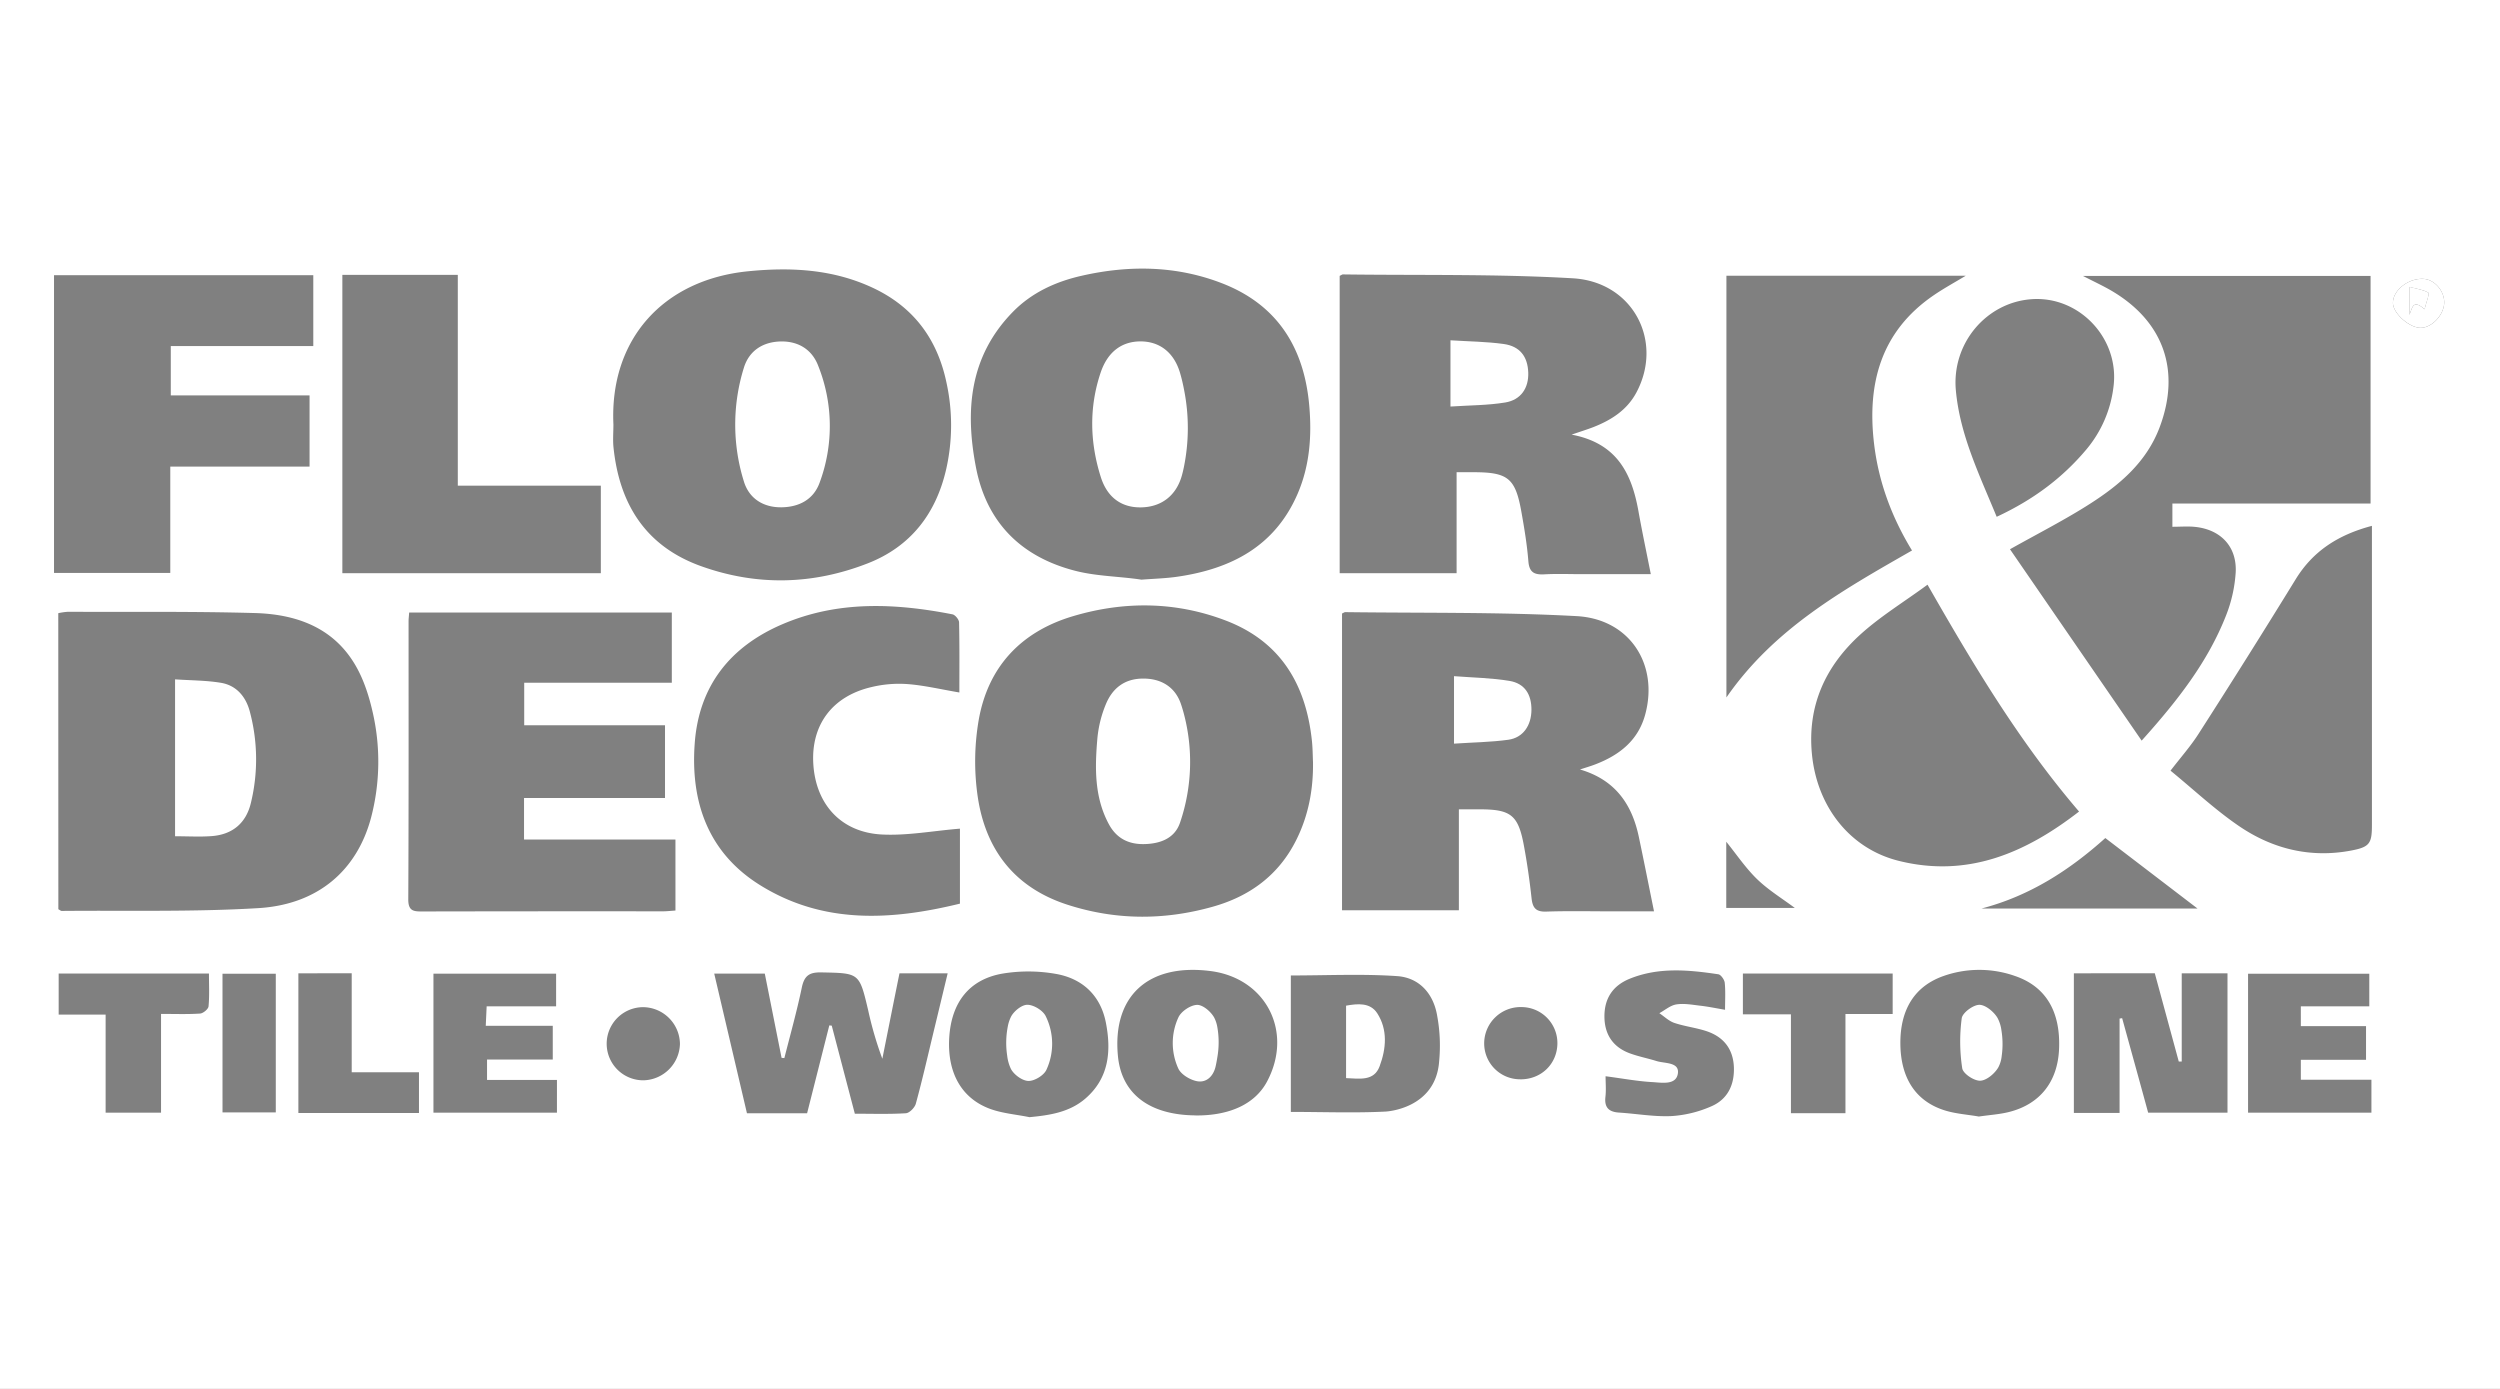 <svg xmlns="http://www.w3.org/2000/svg" viewBox="0 0 1285.22 714.01"><rect x="0" y="0" width="1285.22" height="714.01" fill="#808080" stroke="none"/><defs><style>.cls-1{fill:#fff;}</style></defs><title>Recurso 60grande</title><g id="Capa_2" data-name="Capa 2"><g id="Capa_3" data-name="Capa 3"><path class="cls-1" d="M1256.55,155.58c-.12,6.23-6.31,12.88-12.06,12.95s-14.24-7.4-14.31-12.73c-.09-6.53,7.87-12.85,15.68-12.44C1251.5,143.65,1256.66,149.56,1256.55,155.58ZM1246.42,159c.94-3.77,2.67-8.09,2-8.5-2.65-1.63-6.06-2-9.78-3v14.36C1240.11,158.56,1240.33,153.48,1246.42,159Z"/><path d="M1219.24,459.43v7.85h-14.37Z"/><path class="cls-1" d="M0,0H1285.22V714H0ZM1101,380.75c18.76-20.87,34.13-40.71,43.43-64.46a72.49,72.49,0,0,0,4.91-22c.71-13.18-7.59-22-20.77-23.41-3.7-.41-7.49-.07-11.77-.07V258.87h101.88v-117H1070.86c5.8,3,10.44,5.12,14.81,7.7,26.75,15.79,35.49,41.11,24.57,70.1-6.74,17.89-20.46,29.51-35.77,39.31-12.68,8.12-26.2,15-41.16,23.38Zm-1071,86.67c.87.47,1.28.88,1.69.88,33.72-.33,67.51.58,101.13-1.44,30.63-1.85,50.71-19.4,57.94-46.52a113.45,113.45,0,0,0,.81-54.29c-2-8.86-5-18-9.81-25.62C170.22,322,151.39,315.73,131,315.16c-32-.89-64.13-.52-96.2-.64a33.48,33.48,0,0,0-4.84.71Zm778-244c5.16-1.78,8.11-2.68,11-3.8,9.27-3.63,17.4-8.74,22.26-17.86,14.06-26.38-1.75-56.89-32.67-58.69-39.31-2.29-78.79-1.47-118.2-2-.42,0-.85.37-1.68.75V294.68h60.11V242.76c3.47,0,6,0,8.62,0,17.78,0,21.61,3,24.7,20.43,1.5,8.4,2.9,16.85,3.58,25.35.46,5.78,3.11,7,8.24,6.72,6.4-.36,12.83-.09,19.25-.09h35.45c-2.28-11.55-4.54-22.17-6.44-32.86C838.73,243.27,831.16,227.8,807.93,223.44Zm4.32,172.14c2.64-.88,5.33-1.64,7.92-2.65,12.34-4.75,22-12.33,25.57-25.69,6.92-25.7-8-49-35.3-50.48-39.56-2.15-79.27-1.52-118.92-2.05-.43,0-.86.35-1.67.71V467.94h60.07V416.07h10.77c15.92,0,19.72,2.94,22.61,18.39,1.7,9.08,3,18.25,4,27.43.56,4.9,2.27,6.94,7.57,6.75,11.63-.4,23.29-.12,34.94-.12h20.43c-2.76-13.58-5.23-26.09-7.87-38.57C838.82,413.06,830.07,400.8,812.25,395.58ZM675,391.86c-.16-3.55-.16-7.12-.52-10.66-3-29.17-16-51.41-44.45-62.23-25.72-9.78-52.08-10-78.23-2.25-26.91,7.94-44,26.13-48.73,53.85a125.66,125.66,0,0,0-.46,38.81c4,27.43,19,47,46.3,55.77,24.69,7.94,49.46,8,74.3,1.05,19.21-5.33,34.16-16.28,43.18-34.37C672.67,419.29,675.18,405.84,675,391.86ZM586.83,298c.06-.29-.07.29,0,0,6.15-.49,12.35-.63,18.44-1.52,27.62-4,50.19-15.62,61.85-42.7,6.15-14.29,7.29-29.42,6-44.69-2.47-29.88-16.09-52.31-44.91-63.47-23.5-9.11-47.83-9.39-72.12-3.86-13.27,3-25.64,8.6-35.43,18.62-22.39,22.91-24.6,50.8-18.88,80.13,5.55,28.42,23.48,45.94,51.25,53C564,296.29,575.62,296.29,586.83,298ZM315.35,218.22c0,3.79-.33,7.61,0,11.36,2.93,29.34,16.4,51.22,45.13,61.5s57.41,9.53,85.54-1.44C468.2,281,481.3,264,486.51,240.83a102.51,102.51,0,0,0,0-44.41c-4.74-22.31-17-38.71-37.82-48.46-20.45-9.56-41.92-10.69-64-8.51C340.83,143.77,313.31,174.58,315.35,218.22Zm-105,96.66c-.15,2.12-.31,3.28-.31,4.44,0,47.71.09,95.42-.15,143.13,0,6.18,3.07,6.13,7.5,6.12q61.65-.13,123.3-.07c2.08,0,4.15-.25,6.55-.4V431.58H269.4V410.23h72.47V372.86H269.49V351h75.88V314.88Zm800.18-173.12h-123V358.55C912.13,323,947.64,303.21,982.94,283c-10.59-17.36-17.25-35.55-19.53-55.09-3.61-30.82,3.57-57.58,30.67-76.11C999.29,148.23,1004.87,145.2,1010.56,141.76ZM159.14,203.28H87.8V177.91h73.26V141.48H27.77V294.55H87.54V239.87h71.6ZM493.2,356c0-12.36.12-24.2-.15-36,0-1.47-2-3.89-3.37-4.17-29.54-5.77-58.89-7.13-87.41,5.06-27.06,11.56-43,31.93-45.12,61.26-2.22,30.06,6.83,56.25,33.63,72.91,32.31,20.09,67.11,18.2,102.71,9.49V426c-14,1.15-27.22,3.69-40.26,3-20.84-1.13-33.75-15.47-35.1-36-1.33-20.19,9.63-35.09,29.95-39.8a60.63,60.63,0,0,1,18.29-1.53C475,352.31,483.56,354.36,493.2,356ZM176,141.32V294.69H308.88v-45H235.35V141.32Zm892.83,275.9c-30.53-35.61-54.12-75-77.92-116.64-12,8.83-24.24,16.26-34.61,25.69-17.86,16.26-27.24,36.53-24.8,61.49,2.6,26.69,19.26,48.45,44.58,54.78C1011.3,451.35,1041.07,438.71,1068.8,417.22Zm150.55-146.89c-17.21,4.57-30.2,12.82-39.19,27.45q-24.57,39.95-49.9,79.41c-4,6.29-9,11.92-14.45,19,12.1,9.9,23,20.19,35.29,28.54,17.2,11.71,36.64,16.49,57.51,12.54,9.6-1.81,10.74-3.64,10.74-13.17V270.33Zm-192.88-4.66c18.63-8.67,33.73-19.89,46.11-34.65a61.35,61.35,0,0,0,13.91-32.2c3.21-24.67-17.47-46.8-42.18-45-23.17,1.68-41,22.62-38.87,46.73C1007.52,223.53,1017.59,244.08,1026.47,265.67Zm-587,306.88c9.12,0,17.68.29,26.18-.24,1.86-.11,4.57-2.88,5.13-4.91,3.25-11.87,6-23.89,8.87-35.86,2.48-10.24,4.93-20.49,7.5-31.16H462.41c-3,14.78-5.89,29.35-8.81,43.92a186.44,186.44,0,0,1-7.3-25c-4.55-19.29-4.53-19-24.07-19.4-6.05-.12-8.7,1.59-10,7.65-2.54,12.23-5.93,24.28-9,36.4l-1.43-.11-8.63-43.32h-26L384,572.32h30.92l11.42-45.18,1.25.13C431.52,542.29,435.46,557.3,439.46,572.55Zm626.65-72.18v71.77h23.5v-48.5l1.32-.21c4.48,16.27,9,32.54,13.37,48.58h40.79V500.38h-23.53v45.34l-1.52,0-12.33-45.39ZM739.85,545.56a84.17,84.17,0,0,0-1-23.27c-1.87-11.41-9.16-19.7-20.62-20.48-18-1.23-36.23-.33-54.63-.33v70.14c16.63,0,32.73.63,48.75-.18C712.39,571.44,738.11,570.25,739.85,545.56ZM1017.28,574c5.62-.82,10.65-1.12,15.45-2.32,16-4,25.1-15.57,25.81-32.39.82-19.25-6.77-32.2-22.82-37.6a55.14,55.14,0,0,0-36.4,0c-15,5.2-22.55,17.28-22.36,35.06.19,17.45,7.82,29.34,22.72,34.06C1005.48,572.64,1011.75,573,1017.28,574Zm-488.16.34c10.57-1,20.62-2.52,28.79-9.52,12.27-10.54,13.44-24.54,10.61-39.08-2.72-14-12.08-22.73-25.82-25.09a81.37,81.37,0,0,0-27.41-.12c-17,3-26.06,14.73-27.27,32.46-1.23,18.15,6.06,31.63,21.11,37.12C515.46,572.39,522.43,572.94,529.12,574.3Zm85.55-.89c17.67.12,30.57-6,36.66-17.36,13.69-25.58-.42-53.22-29-56.88-32-4.09-50.5,12.78-47.63,43.52C576.49,562.26,590.79,573.24,614.67,573.41ZM222.83,572h63.49V555.19H250.38v-10.5h33.79V527.36H249.72c.18-3.82.3-6.55.46-10h35.71V500.55H222.83Zm960-54.67h35.2V500.57h-62.33V572h63.42V555.08h-36.29V544.84h33.52V527.51h-33.52Zm-296,1.82c0-5,.29-9.5-.16-13.92-.17-1.61-2-4.16-3.29-4.36-15.31-2.29-30.67-3.76-45.56,2.29-8.6,3.49-13,10-13,19.3s4.36,15.87,13.14,19.08c4.43,1.62,9.11,2.52,13.63,3.93,4.24,1.33,11.76.46,11,6.31-.86,6.29-8.38,4.78-13.24,4.51-7.71-.43-15.36-1.9-23.94-3,0,3.55.33,7.09-.07,10.54-.63,5.48,1.69,7.81,7,8.14,9,.57,18,2.21,26.9,1.8a60.15,60.15,0,0,0,20.48-5c8.39-3.59,12-11,11.65-20.21-.4-9.41-5.38-15.56-14.1-18.46-5.37-1.78-11.13-2.42-16.5-4.23-2.81-.94-5.16-3.28-7.72-5,2.89-1.57,5.63-4,8.69-4.5,3.88-.63,8,.13,12,.61C877.92,517.43,882.05,518.3,886.87,519.13Zm61.9,53.12v-51H973v-20.8H896v21h24.7v50.82ZM54.3,572H82.79V521.24c7.27,0,13.69.25,20.06-.18,1.6-.1,4.23-2.29,4.36-3.7.52-5.54.21-11.16.21-16.89H30.16v21.12H54.3Zm99.09-71.63v71.8h62V551.23H180.81V500.35Zm-39,71.5h27.39V500.6H114.38Zm904.33-104.8h111l-47.4-36.24C1064.06,447.22,1043.58,460.56,1018.71,467.05Zm-237.32,87.8c10.8.16,19.11-7.81,19.24-18.44a18.51,18.51,0,0,0-18.3-18.7A18.71,18.71,0,0,0,763,536.23,18.44,18.44,0,0,0,781.39,554.85ZM349.55,536.66a19.13,19.13,0,0,0-19.1-18.89,18.8,18.8,0,0,0,.48,37.6A19.21,19.21,0,0,0,349.55,536.66Zm537.9-69.91h35.23c-6.31-4.73-13.45-9.07-19.32-14.73s-10.68-12.84-15.91-19.3Zm369.1-311.17c.11-6-5-11.93-10.69-12.22-7.81-.41-15.77,5.91-15.68,12.44.07,5.33,8.47,12.8,14.31,12.73S1256.43,161.81,1256.55,155.58Z"/><path class="cls-1" d="M90,429.91V349.25c8.18.56,16,.51,23.56,1.77,8,1.32,12.83,7.17,14.84,14.68a95,95,0,0,1,.58,47.07c-2.46,10.37-9.46,16.25-20.12,17.06C102.82,430.29,96.68,429.91,90,429.91Z"/><path class="cls-1" d="M745.67,209V174.94c9.47.61,18.48.67,27.34,1.9,8.37,1.15,12.37,6.48,12.65,14.73.27,7.84-3.72,14-11.81,15.34C764.81,208.4,755.51,208.34,745.67,209Z"/><path class="cls-1" d="M747.49,347.61c9.89.77,19.32.89,28.51,2.43,7.82,1.3,11.35,6.93,11.3,14.91s-4.28,14.3-11.89,15.35c-9,1.25-18.22,1.34-27.92,2Z"/><path class="cls-1" d="M608.46,366.37a96.75,96.75,0,0,1-1.67,56.11l-.18.52c-2.77,8.09-10.25,10.76-18.33,10.94S574,431,570.09,423.77c-7.58-14-7.24-29.22-5.92-44.37a60.1,60.1,0,0,1,4.24-17.13c3.34-8.24,9.44-13.31,19-13.42,9.81-.12,16.9,4.57,19.77,13.3C607.66,363.54,608.08,365,608.46,366.37Z"/><path class="cls-1" d="M608.75,200.58a100.62,100.62,0,0,1-.18,39.8c-.27,1.31-.58,2.6-.93,3.88-2.95,10.82-10.92,16.49-21.25,16.58-9.71.08-17.09-4.93-20.47-15.56-5.64-17.78-6.1-35.88-.1-53.71,3.6-10.69,10.8-15.94,20.19-16.06,9.64-.12,17.42,5.21,20.67,16.31C607.53,194.7,608.19,197.63,608.75,200.58Z"/><path class="cls-1" d="M381.32,243.72a98.28,98.28,0,0,1,1-54.35l.15-.49c2.74-8.68,9.83-13.18,19-13.34,8.95-.15,15.89,4.14,19.08,12.31a83.46,83.46,0,0,1,.81,60.28c-3.12,8.66-10.54,12.55-19.6,12.67-9.26.11-16.48-4.39-19.25-13C382.1,246.48,381.7,245.11,381.32,243.72Z"/><path class="cls-1" d="M692,554.25V517c6-1.08,12.38-1.67,16,3.88,5.5,8.49,4.62,18.23,1.25,27.27C706.39,555.88,699.14,554.55,692,554.25Z"/><path class="cls-1" d="M1028.91,529.68a44,44,0,0,1,.14,13.21,15.94,15.94,0,0,1-1.78,5.91c-1.86,3.16-6.06,6.71-9.31,6.78s-8.79-3.68-9.2-6.39a91.07,91.07,0,0,1-.26-25.7c.38-2.84,5.84-6.87,9-6.92s7.55,3.56,9.4,6.73A18.39,18.39,0,0,1,1028.91,529.68Z"/><path class="cls-1" d="M517.78,542.68a43.9,43.9,0,0,1,.29-14.82,18.83,18.83,0,0,1,1.75-5.31c1.54-2.86,5.59-6.11,8.45-6,3.24.07,7.88,2.92,9.31,5.83a32,32,0,0,1,.39,27.55c-1.28,2.88-6.11,5.83-9.26,5.77s-7.45-3.21-9-6.17A21.24,21.24,0,0,1,517.78,542.68Z"/><path class="cls-1" d="M625.78,527.83a44.84,44.84,0,0,1,.08,15.46c-.27,1.7-.56,3.36-.94,5-1.15,5-4.73,8.49-9.63,7.53-3.58-.71-8.22-3.5-9.58-6.6a31.46,31.46,0,0,1,.12-26.25c1.45-3.1,6.27-6.31,9.6-6.37,3-.05,7.18,3.55,8.82,6.62A16.56,16.56,0,0,1,625.78,527.83Z"/><path class="cls-1" d="M1246.42,159c-6.09-5.56-6.31-.48-7.78,2.81V147.49c3.72,1,7.13,1.42,9.78,3C1249.09,151,1247.36,155.27,1246.42,159Z"/></g></g></svg>